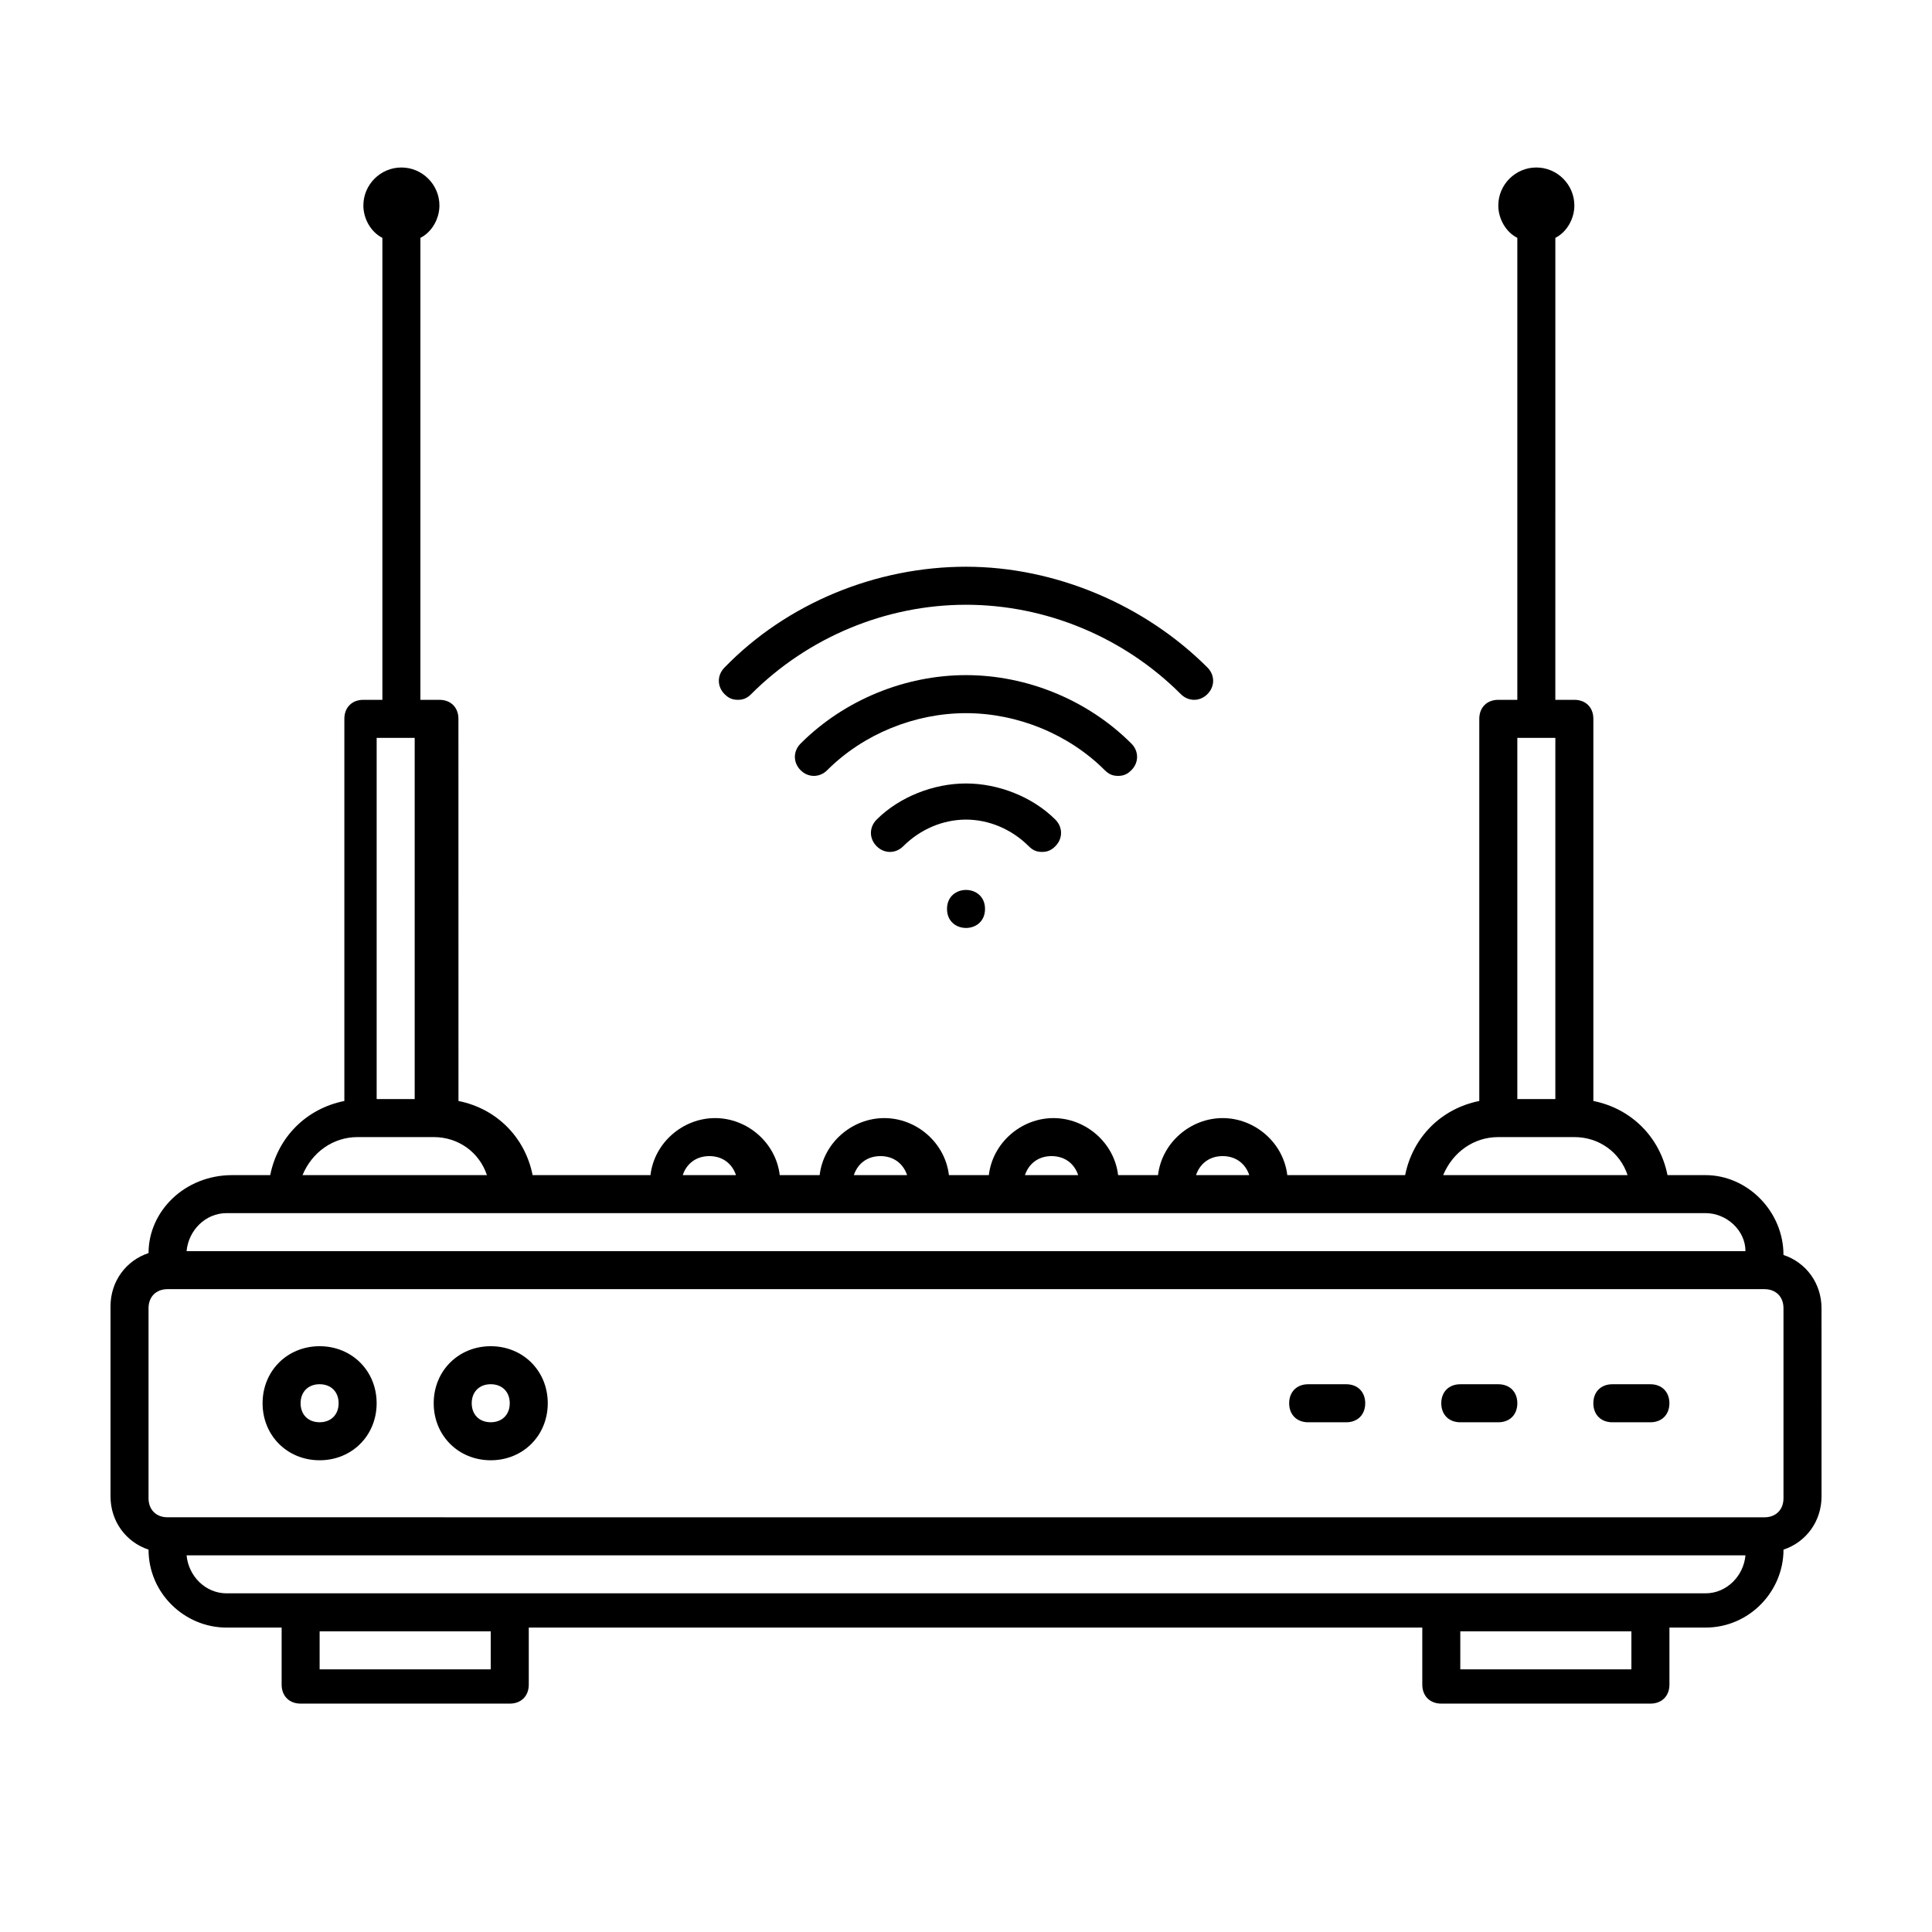 <?xml version="1.0" encoding="UTF-8"?>
<!-- Uploaded to: ICON Repo, www.iconrepo.com, Generator: ICON Repo Mixer Tools -->
<svg fill="#000000" width="800px" height="800px" version="1.1" viewBox="144 144 512 512" xmlns="http://www.w3.org/2000/svg">
 <g>
  <path d="m581.37 510.84h-10.078c-3.023 0-5.039 2.016-5.039 5.039s2.016 5.039 5.039 5.039h10.078c3.023 0 5.039-2.016 5.039-5.039-0.004-3.023-2.016-5.039-5.039-5.039z"/>
  <path d="m541.07 510.84h-10.078c-3.023 0-5.039 2.016-5.039 5.039s2.016 5.039 5.039 5.039h10.078c3.023 0 5.039-2.016 5.039-5.039-0.004-3.023-2.016-5.039-5.039-5.039z"/>
  <path d="m500.76 510.84h-10.078c-3.023 0-5.039 2.016-5.039 5.039s2.016 5.039 5.039 5.039h10.078c3.023 0 5.039-2.016 5.039-5.039-0.004-3.023-2.016-5.039-5.039-5.039z"/>
  <path d="m228.7 500.76c-8.566 0-15.113 6.551-15.113 15.113 0 8.566 6.551 15.113 15.113 15.113 8.566 0 15.113-6.551 15.113-15.113 0-8.566-6.547-15.113-15.113-15.113zm0 20.152c-3.023 0-5.039-2.016-5.039-5.039s2.016-5.039 5.039-5.039 5.039 2.016 5.039 5.039-2.016 5.039-5.039 5.039z"/>
  <path d="m274.05 500.76c-8.566 0-15.113 6.551-15.113 15.113 0 8.566 6.551 15.113 15.113 15.113 8.566 0 15.113-6.551 15.113-15.113 0-8.566-6.551-15.113-15.113-15.113zm0 20.152c-3.023 0-5.039-2.016-5.039-5.039s2.016-5.039 5.039-5.039 5.039 2.016 5.039 5.039-2.016 5.039-5.039 5.039z"/>
  <path d="m339.54 329.46c1.512 0 2.519-0.504 3.527-1.512 15.113-15.113 35.77-23.68 56.93-23.68s41.816 8.566 56.93 23.68c2.016 2.016 5.039 2.016 7.055 0s2.016-5.039 0-7.055c-16.625-16.625-40.305-26.703-63.984-26.703s-47.359 9.574-63.984 26.703c-2.016 2.016-2.016 5.039 0 7.055 1.008 1.008 2.016 1.512 3.527 1.512z"/>
  <path d="m440.3 349.62c1.512 0 2.519-0.504 3.527-1.512 2.016-2.016 2.016-5.039 0-7.055-11.586-11.586-27.711-18.137-43.832-18.137s-32.242 6.551-43.832 18.137c-2.016 2.016-2.016 5.039 0 7.055s5.039 2.016 7.055 0c9.574-9.574 23.176-15.113 36.777-15.113s27.207 5.543 36.777 15.113c1.008 1.008 2.016 1.512 3.527 1.512z"/>
  <path d="m420.15 369.77c1.512 0 2.519-0.504 3.527-1.512 2.016-2.016 2.016-5.039 0-7.055-6.047-6.047-15.113-9.574-23.68-9.574s-17.633 3.527-23.68 9.574c-2.016 2.016-2.016 5.039 0 7.055 2.016 2.016 5.039 2.016 7.055 0 4.535-4.535 10.578-7.055 16.625-7.055s12.09 2.519 16.625 7.055c1.008 1.008 2.016 1.512 3.527 1.512z"/>
  <path d="m405.04 384.88c0 6.719-10.074 6.719-10.074 0 0-6.715 10.074-6.715 10.074 0"/>
  <path d="m616.64 476.58c0-11.586-9.574-21.16-20.656-21.16h-10.078c-2.016-10.078-9.574-17.633-19.648-19.648v-101.27c0-3.023-2.016-5.039-5.039-5.039h-5.039l0.004-122.43c3.023-1.512 5.039-5.039 5.039-8.566 0-5.543-4.535-10.078-10.078-10.078s-10.078 4.535-10.078 10.078c0 3.527 2.016 7.055 5.039 8.566v122.43h-5.039c-3.023 0-5.039 2.016-5.039 5.039v101.27c-10.078 2.016-17.633 9.574-19.648 19.648h-31.234c-1.008-8.566-8.566-15.113-17.129-15.113-8.566 0-16.121 6.551-17.129 15.113h-10.578c-1.008-8.566-8.566-15.113-17.129-15.113-8.566 0-16.121 6.551-17.129 15.113h-10.578c-1.008-8.566-8.566-15.113-17.129-15.113-8.566 0-16.121 6.551-17.129 15.113h-10.578c-1.008-8.566-8.566-15.113-17.129-15.113-8.566 0-16.121 6.551-17.129 15.113h-31.234c-2.016-10.078-9.574-17.633-19.648-19.648l-0.012-101.27c0-3.023-2.016-5.039-5.039-5.039h-5.039l0.004-122.43c3.023-1.512 5.039-5.039 5.039-8.566 0-5.543-4.535-10.078-10.078-10.078-5.543 0-10.078 4.535-10.078 10.078 0 3.527 2.016 7.055 5.039 8.566v122.43h-5.039c-3.023 0-5.039 2.016-5.039 5.039v101.27c-10.078 2.016-17.633 9.574-19.648 19.648h-10.078c-12.59 0-22.164 9.57-22.164 20.656-6.047 2.016-10.078 7.559-10.078 14.105v50.383c0 6.551 4.031 12.09 10.078 14.105 0 11.586 9.574 20.656 20.656 20.656h14.613v15.113c0 3.023 2.016 5.039 5.039 5.039h55.418c3.023 0 5.039-2.016 5.039-5.039v-15.113h236.79v15.113c0 3.023 2.016 5.039 5.039 5.039h55.418c3.023 0 5.039-2.016 5.039-5.039v-15.113h9.574c11.586 0 20.656-9.574 20.656-20.656 6.047-2.016 10.078-7.559 10.078-14.105l-0.008-49.879c0-6.551-4.027-12.09-10.074-14.105zm-70.535-137.04h10.078v95.723h-10.078zm-5.035 105.8h20.152c6.551 0 12.09 4.031 14.105 10.078h-48.871c2.519-6.047 8.062-10.078 14.613-10.078zm-73.055 5.039c3.527 0 6.047 2.016 7.055 5.039h-14.105c1.008-3.023 3.523-5.039 7.051-5.039zm-45.34 0c3.527 0 6.047 2.016 7.055 5.039h-14.105c1.004-3.023 3.523-5.039 7.051-5.039zm-45.344 0c3.527 0 6.047 2.016 7.055 5.039h-14.105c1.004-3.023 3.523-5.039 7.051-5.039zm-45.344 0c3.527 0 6.047 2.016 7.055 5.039h-14.105c1.004-3.023 3.523-5.039 7.051-5.039zm-88.168-110.84h10.078v95.723h-10.078zm-5.035 105.8h20.152c6.551 0 12.09 4.031 14.105 10.078h-48.871c2.519-6.047 8.062-10.078 14.613-10.078zm-34.766 20.152h391.97c5.543 0 10.578 4.535 10.578 10.078h-413.12c0.504-5.543 5.039-10.078 10.578-10.078zm70.031 120.91h-45.344v-10.078h45.344zm302.29 0h-45.344v-10.078h45.344zm19.648-20.152h-391.96c-5.539 0-10.074-4.531-10.578-10.074h413.12c-0.508 5.543-5.039 10.074-10.582 10.074zm20.656-25.188c0 3.023-2.016 5.039-5.039 5.039l-423.2-0.004c-3.023 0-5.039-2.016-5.039-5.039v-50.379c0-3.023 2.016-5.039 5.039-5.039h423.2c3.023 0 5.039 2.016 5.039 5.039z"/>
 </g>
</svg>